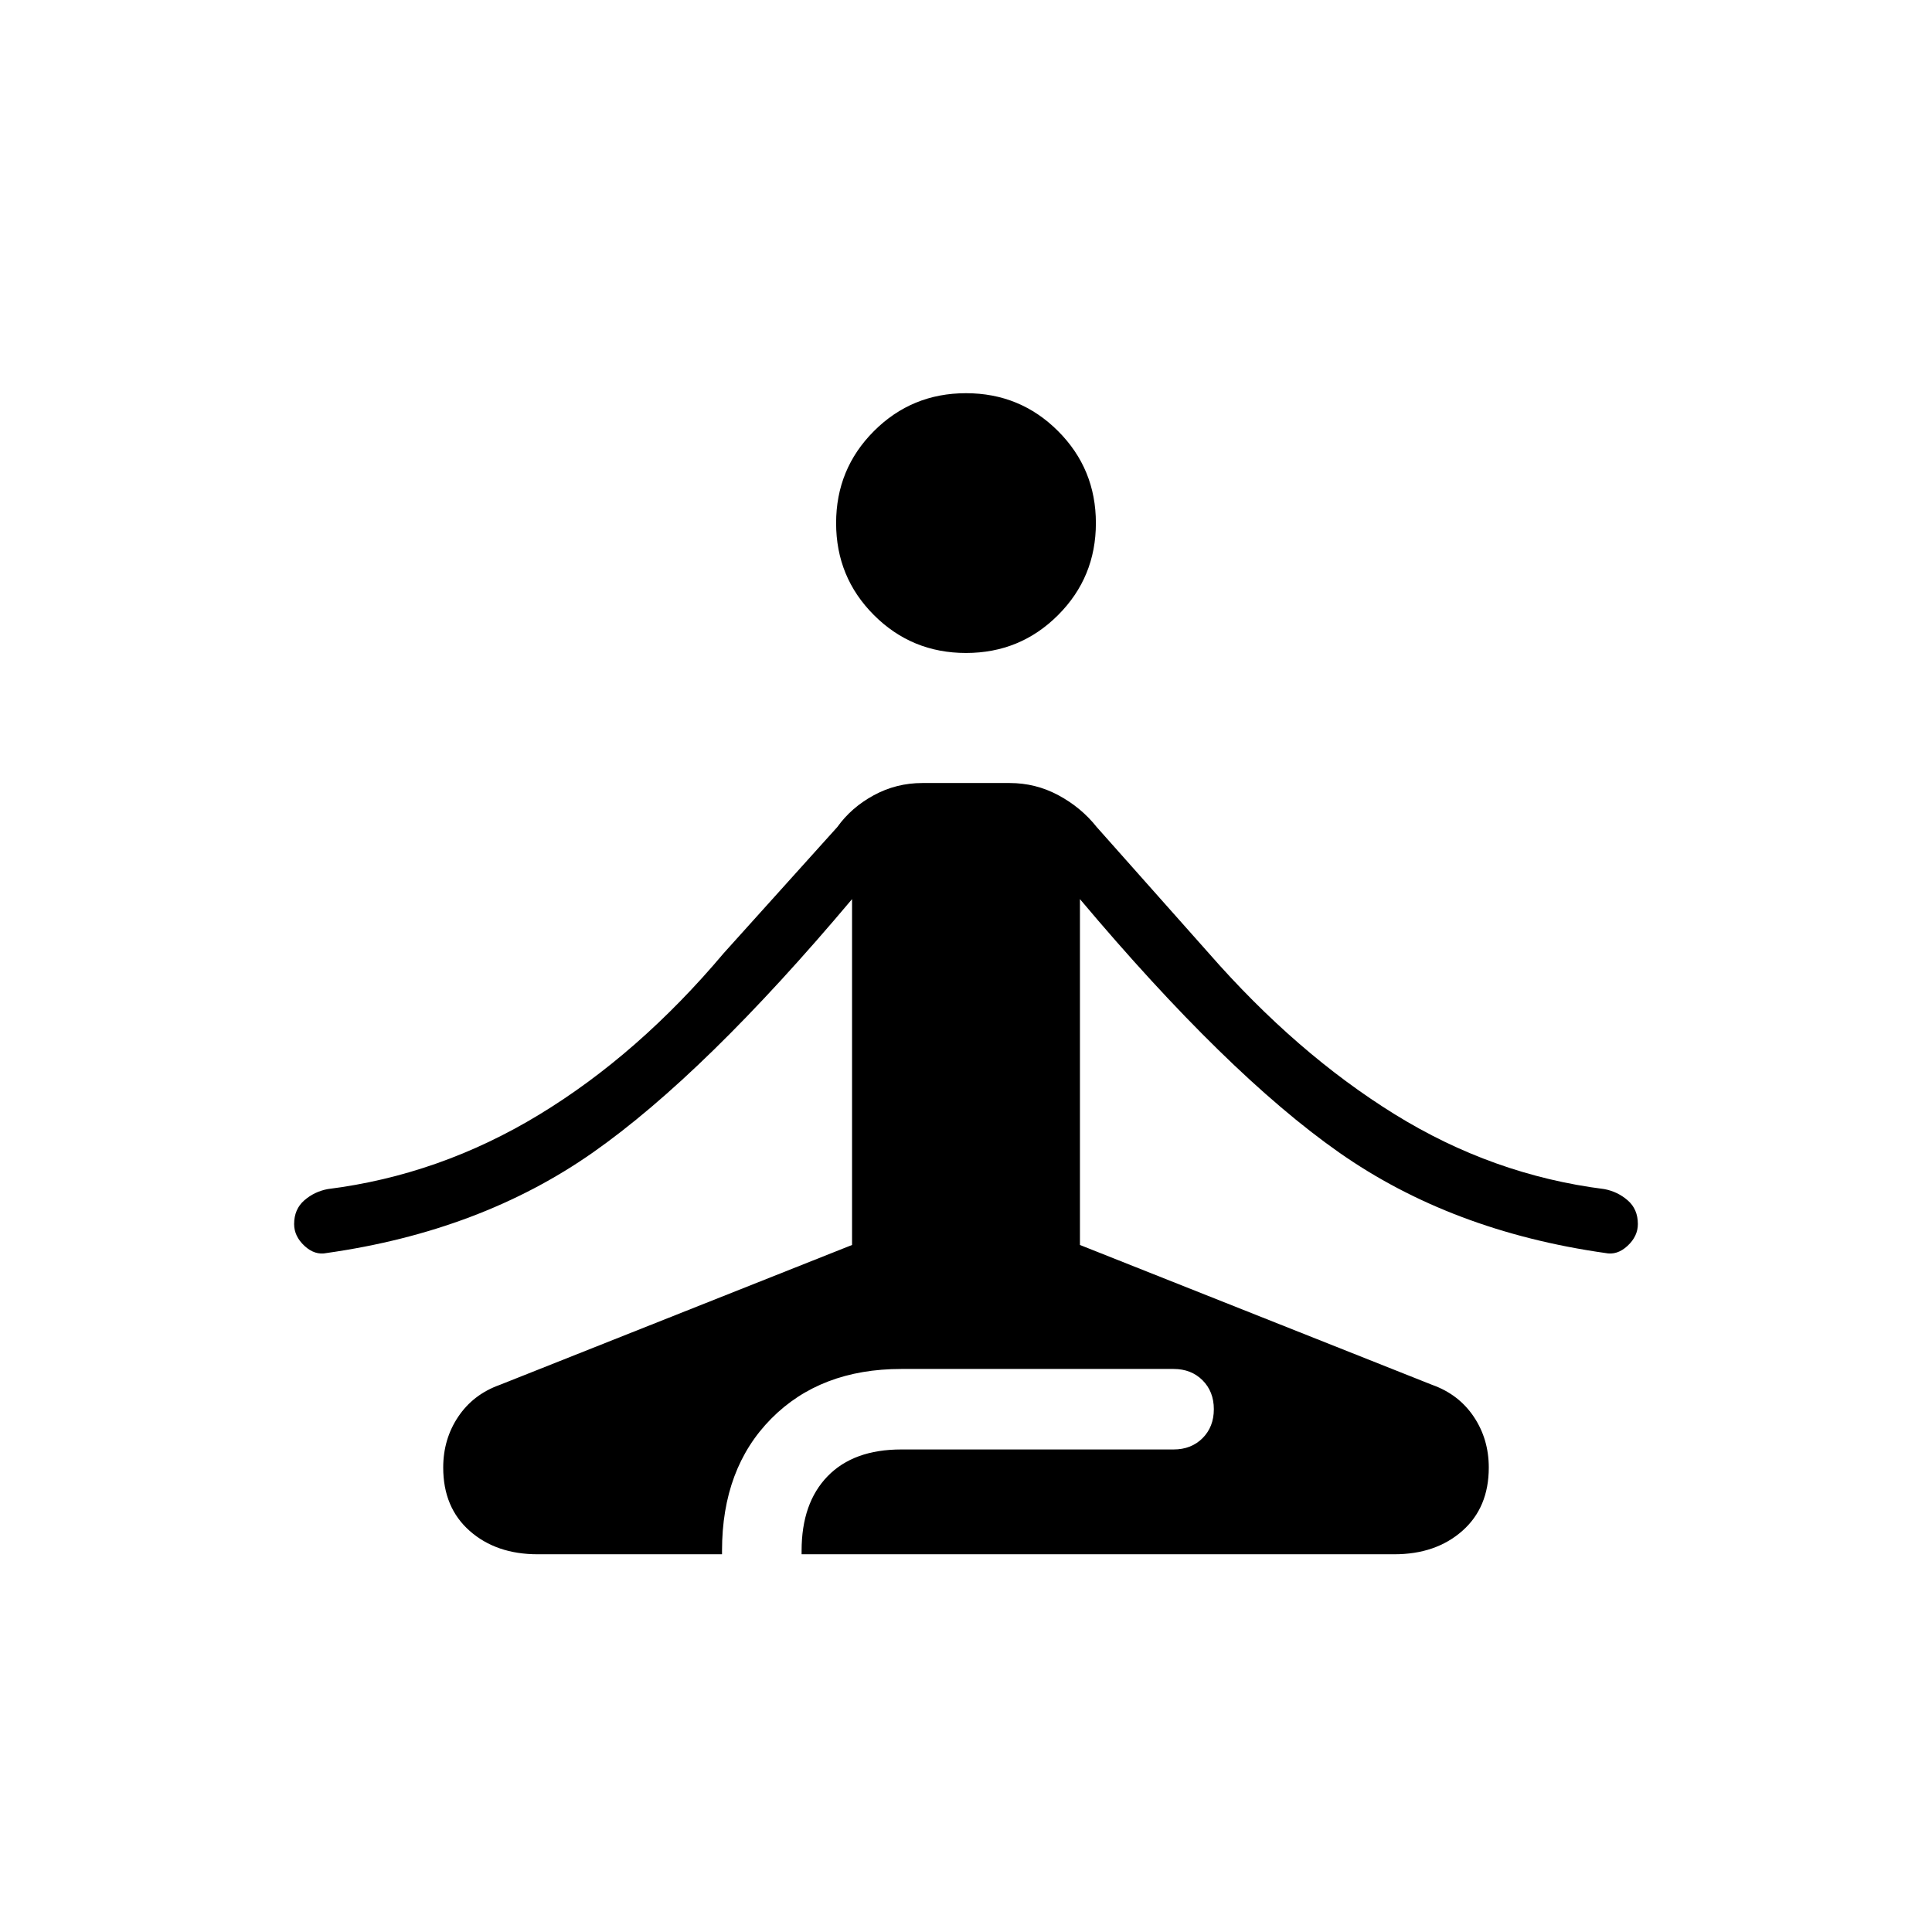 <svg fill="#000000" width="48px" viewBox="0 -960 960 960" height="48px" xmlns="http://www.w3.org/2000/svg"><path d="M267.15-187.69q-20.61 0-33.77-11.62-13.15-11.61-13.15-31.46 0-14.15 7.46-25.27 7.46-11.11 20.62-15.81l175.07-69.53v-171.85q-73.07 86.85-128.8 125.92-55.73 39.08-132.27 49.93-5.85 1.23-11-3.54-5.16-4.77-5.16-10.85 0-7.38 5.04-11.77 5.04-4.38 11.66-5.61 55.69-7 105.07-37 49.39-30 91.7-80.23l56.46-62.7q6.92-9.69 18.11-15.77 11.19-6.07 24.12-6.07h43.38q12.93 0 24.23 6.07 11.31 6.08 19 15.77l55.7 62.7q43.53 49.76 92.3 80 48.77 30.23 104.23 37.23 6.62 1.23 11.66 5.61 5.04 4.39 5.04 11.77 0 6.08-5.16 10.85-5.15 4.77-11 3.54-76.54-10.85-132.27-49.93-55.73-39.07-128.8-125.92v171.85l175.07 69.53q13.16 4.7 20.62 15.81 7.46 11.12 7.46 25.27 0 19.85-13.15 31.46-13.16 11.62-33.77 11.62H398.31v-1.77q0-23.69 12.92-37 12.92-13.31 36.62-13.31h135.3q8.77 0 14.39-5.61 5.61-5.62 5.61-14.39t-5.61-14.38q-5.62-5.62-14.39-5.62h-135.3q-40.16 0-64.62 24.69-24.46 24.7-24.46 65.62v1.77h-91.62ZM480-635.54q-26.92 0-45.73-18.81-18.81-18.8-18.81-45.73 0-26.92 18.81-45.73 18.81-18.81 45.73-18.81 26.92 0 45.73 18.81 18.81 18.81 18.81 45.73 0 26.93-18.81 45.73-18.81 18.81-45.73 18.81Z"></path></svg>